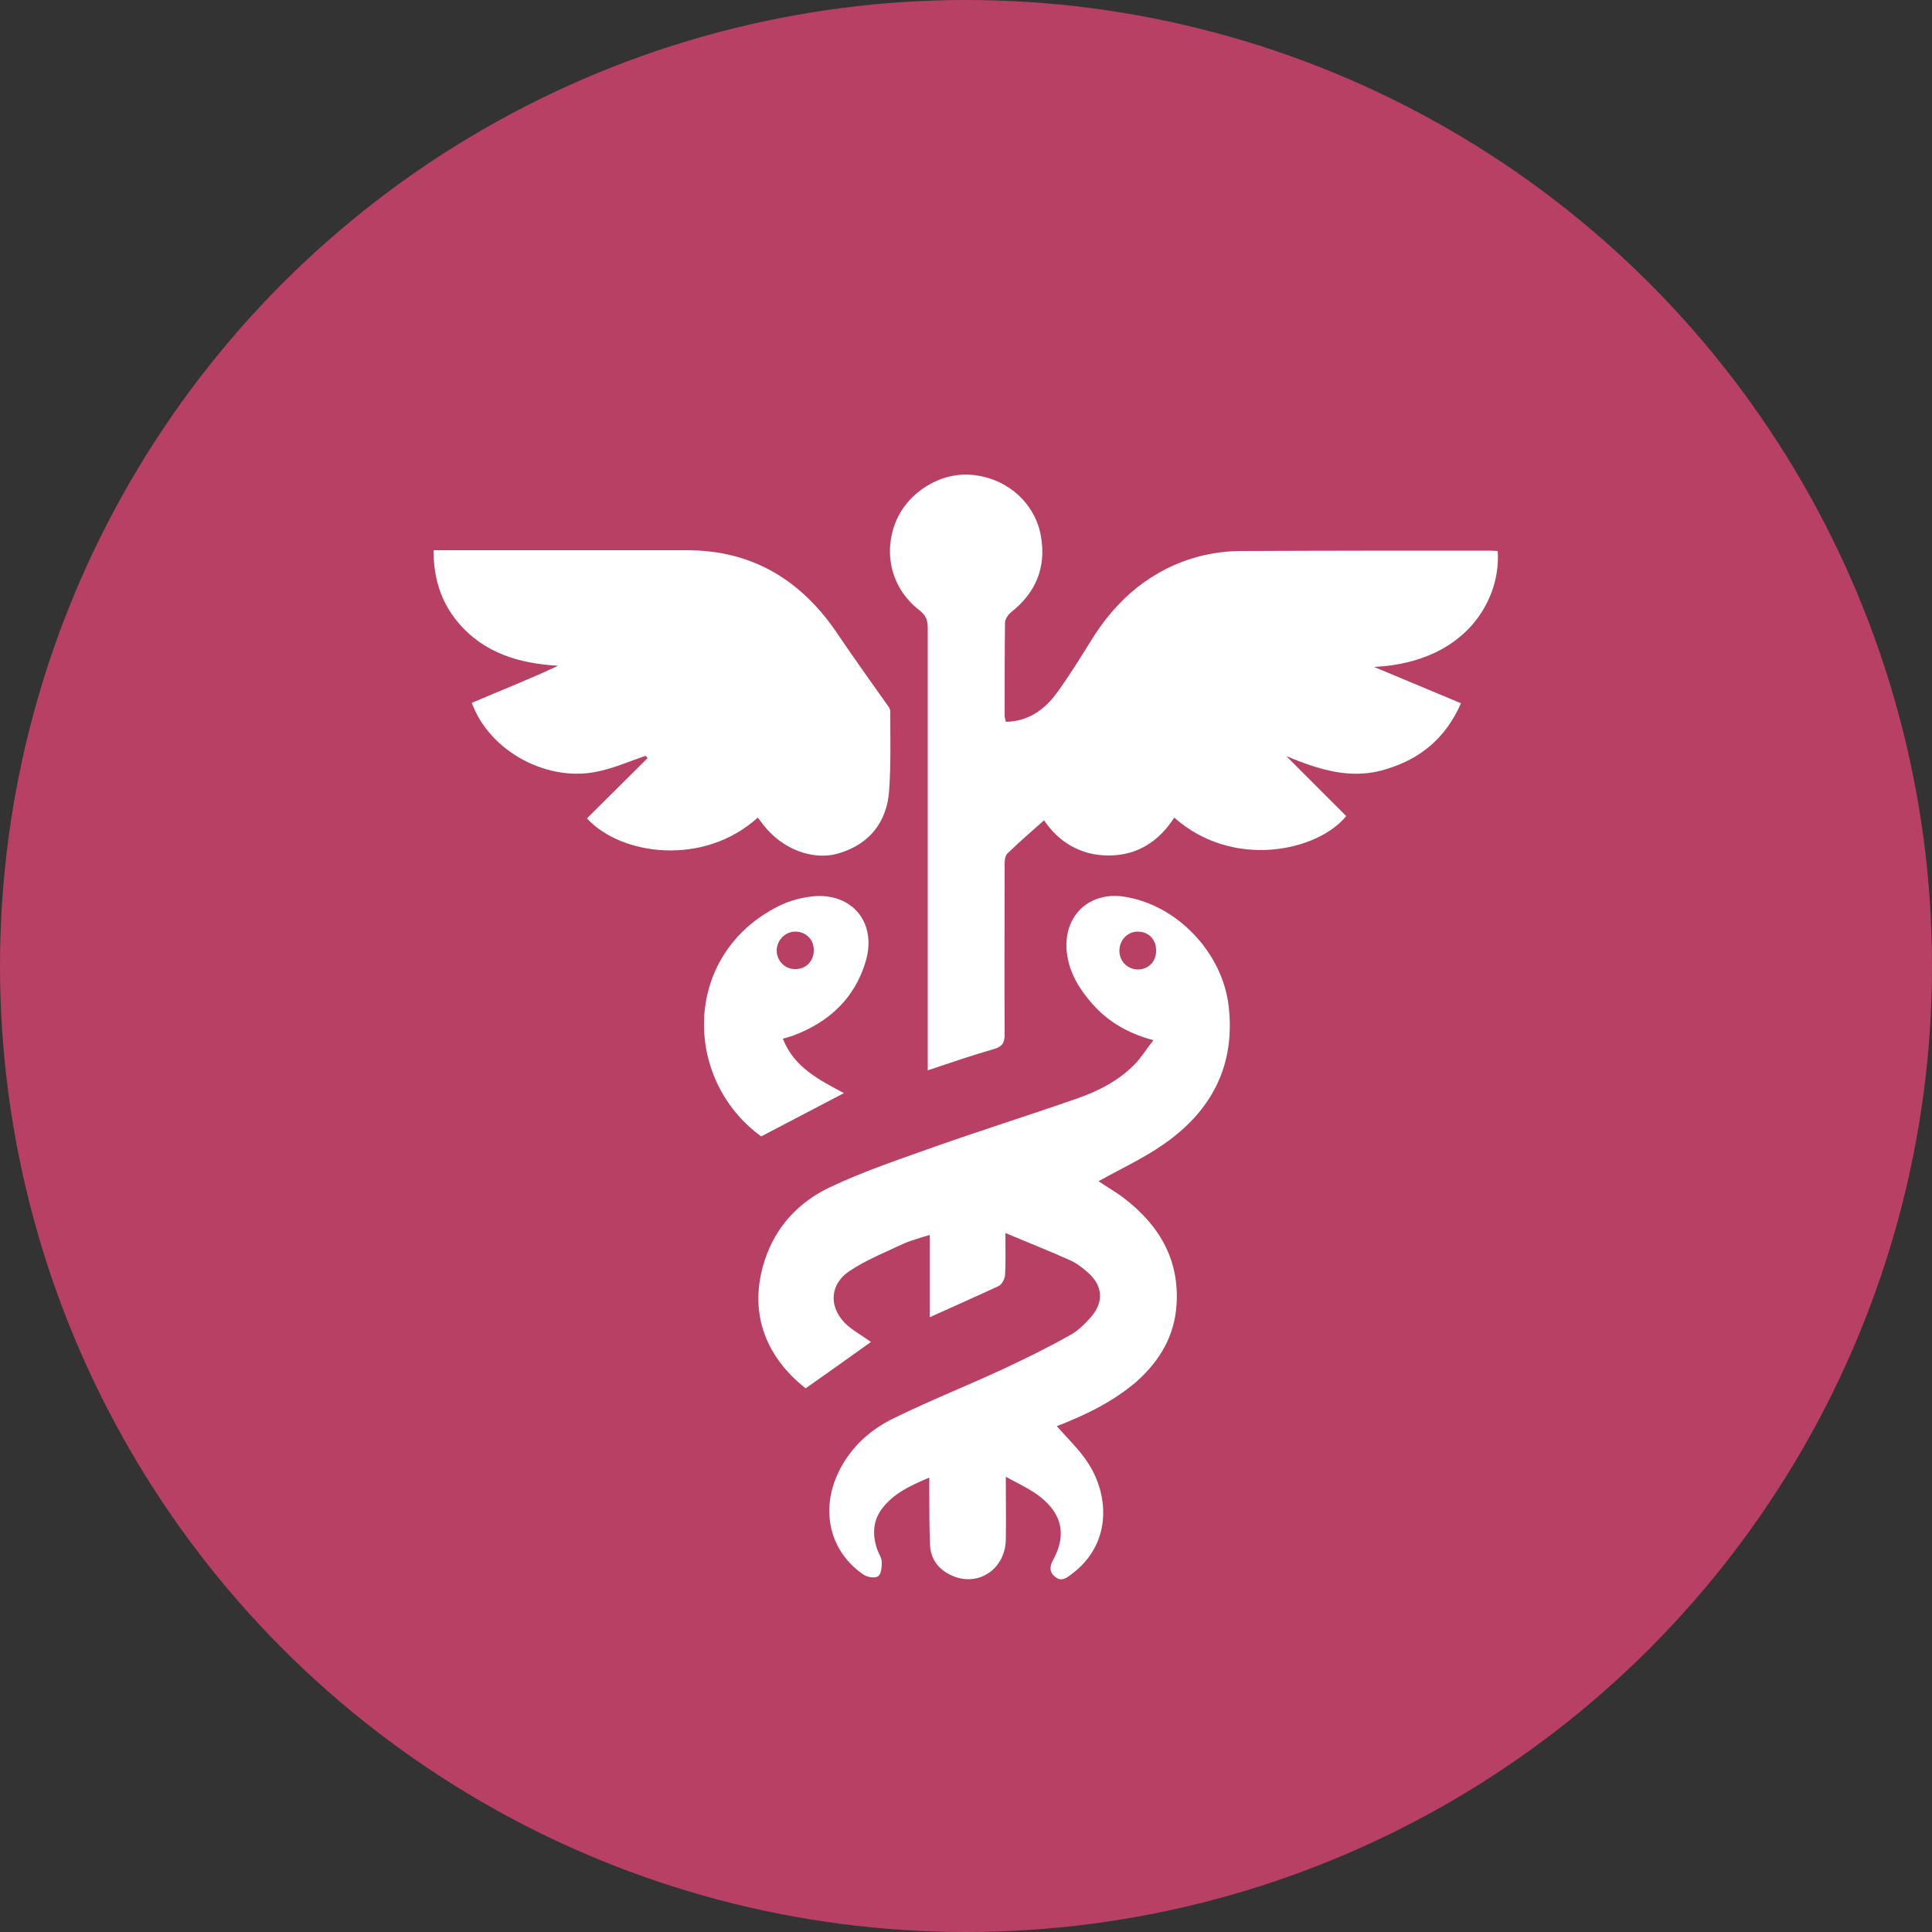 <?xml version="1.0" encoding="utf-8"?>
<!-- Generator: Adobe Illustrator 26.0.2, SVG Export Plug-In . SVG Version: 6.00 Build 0)  -->
<svg version="1.1" id="Calque_1" xmlns="http://www.w3.org/2000/svg" xmlns:xlink="http://www.w3.org/1999/xlink" x="0px" y="0px"
	 viewBox="0 0 500 500" style="enable-background:new 0 0 500 500;" xml:space="preserve">
<rect x="0" y="0" width="500" height="500" fill="#333333" stroke="none"/>
<style type="text/css">
	.st0{fill:#B84064;}
	.st1{fill:#FFFFFF;}
</style>
<g>
	<circle id="Ellipse_78-2_00000121981774667513957330000001323308780841367984_" class="st0" cx="250" cy="250" r="250"/>
	<g id="FNYv2g_00000168810369859121621490000005821977832918480515_">
		<g>
			<path class="st1" d="M260.3,186.8c5.9-0.1,10.1-3.2,13.3-7.6c3.1-4.3,5.9-8.8,8.7-13.3c6.6-10.8,15.7-18.6,28-21.9
				c3.5-0.9,7.3-1.4,11-1.4c21.5-0.1,43-0.1,64.4-0.1c0.6,0,1.3,0.1,1.9,0.1c0.9,12-7.7,28.8-32,30c7.4,3.1,14.8,6.2,22.5,9.4
				c-3.9,8.9-10.4,14.4-19.5,17.1c-9.1,2.8-17.4,0-25.7-3.4c5.2,5.2,10.4,10.4,15.5,15.5c-7.4,9.1-29.3,13.9-44.5,0.4
				c-4,6.2-9.6,9.8-17,9.8c-7.3,0-12.9-3.5-16.7-9.1c-3.2,2.8-6.4,5.6-9.5,8.6c-0.6,0.6-0.7,1.8-0.7,2.7c0,14.7-0.1,29.4,0,44.1
				c0,2.3-0.7,3.2-2.8,3.8c-5.6,1.6-11.1,3.5-17.1,5.5c0-1.3,0-2.4,0-3.5c0-37,0-74,0-111c0-2-0.5-3.3-2.2-4.6
				c-7.1-5.5-9.4-14.5-6.1-22.8c3.1-7.7,11.6-13,19.8-12.2c8.9,0.8,16.3,7.2,17.8,15.9c1.4,8-1.3,14.6-7.8,19.7
				c-0.7,0.6-1.5,1.7-1.5,2.6c-0.1,8.1-0.1,16.2-0.1,24.3C260.1,185.8,260.2,186.3,260.3,186.8z"/>
			<path class="st1" d="M273.5,369.1c2.9,3.3,6,6.2,8.2,9.7c5.4,8.4,6,20.9-4.4,28.6c-1.3,1-2.6,2-4.2,0.7c-1.7-1.3-1.4-2.9-0.5-4.5
				c4.6-8.5,0.2-14-5.2-17.5c-2.2-1.4-4.5-2.5-7.1-3.9c0,5.8,0.1,11.1,0,16.4c-0.2,7.2-6.6,11.8-13.1,9.5c-3.8-1.4-6.3-4.1-6.5-8.2
				c-0.2-4.5-0.2-8.9-0.2-13.4c0-1.2,0-2.4,0-4.1c-5,2.1-9.5,4.2-12.5,8.4c-2.2,3.2-2.2,6.8-0.9,10.4c0.4,1,1.1,2.1,1.1,3.1
				c0,1.2-0.1,3-0.9,3.6c-0.8,0.6-2.7,0.3-3.7-0.3c-8.8-5.9-11.4-16.6-6.6-26.6c3.2-6.6,8.4-11.2,14.8-14.2
				c9-4.4,18.3-8.1,27.4-12.3c6-2.8,11.9-5.7,17.6-8.9c2.1-1.1,3.9-2.9,5.5-4.7c3.5-4,3.1-8.3-0.9-11.7c-1.4-1.2-2.9-2.4-4.6-3.1
				c-5.3-2.4-10.7-4.5-16.6-7c0,4.2,0.1,7.6-0.1,11c-0.1,0.9-0.8,2.3-1.6,2.7c-5.8,2.7-11.7,5.3-17.9,8.1c0-7.1,0-13.8,0-21.3
				c-2.5,0.8-4.5,1.3-6.4,2.1c-4.9,2.3-9.9,4.3-14.3,7.2c-5.4,3.6-5.5,9.8-0.5,14.2c1.9,1.6,4.1,2.8,6,4.2c-5.6,4-11.2,8-16.9,12
				c-10.8-8.5-14.8-20.2-10.6-33.1c2.8-8.7,8.8-15.1,16.8-18.9c8.8-4.2,18.2-7.3,27.4-10.6c12.2-4.3,24.6-8.2,36.9-12.5
				c5.4-1.9,10.4-4.5,14.5-8.6c1.8-1.8,3.1-4,5-6.4c-7.2-1.9-12.7-5.4-16.9-10.7c-3.1-3.8-5.3-8-5.6-13.1
				c-0.4-8.6,5.9-14.5,14.5-13.4c14,1.9,26,14.6,27.5,28.6c1.7,15.4-4.6,27-16.8,35.5c-5.3,3.7-11.2,6.4-16.9,9.6
				c1.9,1.3,4.4,2.7,6.6,4.4c9,6.9,14.3,15.7,13.6,27.4c-0.5,8.2-4.3,14.6-10.3,20C287.9,362.9,280.7,366.3,273.5,369.1z
				 M294.5,241.1c-2.7,0-4.7,2.1-4.8,4.8c-0.1,2.8,2.1,5,4.8,5c2.8,0,4.8-2.2,4.7-5C299.2,243.1,297.2,241.1,294.5,241.1z"/>
			<path class="st1" d="M196.1,211.6c-14,12.7-35.4,9.8-44.2,0.2c5.2-5.2,10.5-10.4,15.7-15.6c-0.2-0.2-0.3-0.4-0.5-0.6
				c-3.9,1.3-7.7,3-11.7,3.9c-13.3,3.3-28.7-4.9-33.3-17.6c3.7-1.6,7.4-3.1,11.2-4.7c3.7-1.6,7.4-3.1,11.1-4.9
				c-10.1-0.6-19.3-3.3-26-11.4c-4.3-5.2-6.2-11.3-6.2-18.5c1.1,0,2.1,0,3.1,0c20.8,0,41.7,0,62.5,0c17.2,0,29.9,8,39.2,22
				c4.1,6.1,8.4,12,12.6,18c0.4,0.5,0.8,1.1,0.8,1.7c0,6.9,0.2,13.8-0.3,20.6c-0.6,8-5,13.7-12.9,16.1c-6.8,2.1-14.9-1.1-19.7-7.4
				C197.1,212.9,196.7,212.3,196.1,211.6z"/>
			<path class="st1" d="M197,294.1c-20.3-14.7-20.6-47,4.5-59.6c3-1.5,6.5-2.4,9.8-2.6c9.7-0.4,15.5,7.2,12.8,16.7
				c-2.8,9.7-9.5,15.9-18.8,19.4c-0.8,0.3-1.6,0.5-2.7,0.8c2.9,7.5,9.5,10.7,15.8,14.1C211.3,286.6,204.3,290.3,197,294.1z
				 M205.8,241.1c-2.6,0-4.7,2.2-4.8,4.8c0,2.8,2.2,5,4.9,4.9c2.7,0,4.7-2.1,4.7-4.8C210.7,243.2,208.6,241.1,205.8,241.1z"/>
		</g>
	</g>
</g>
</svg>
